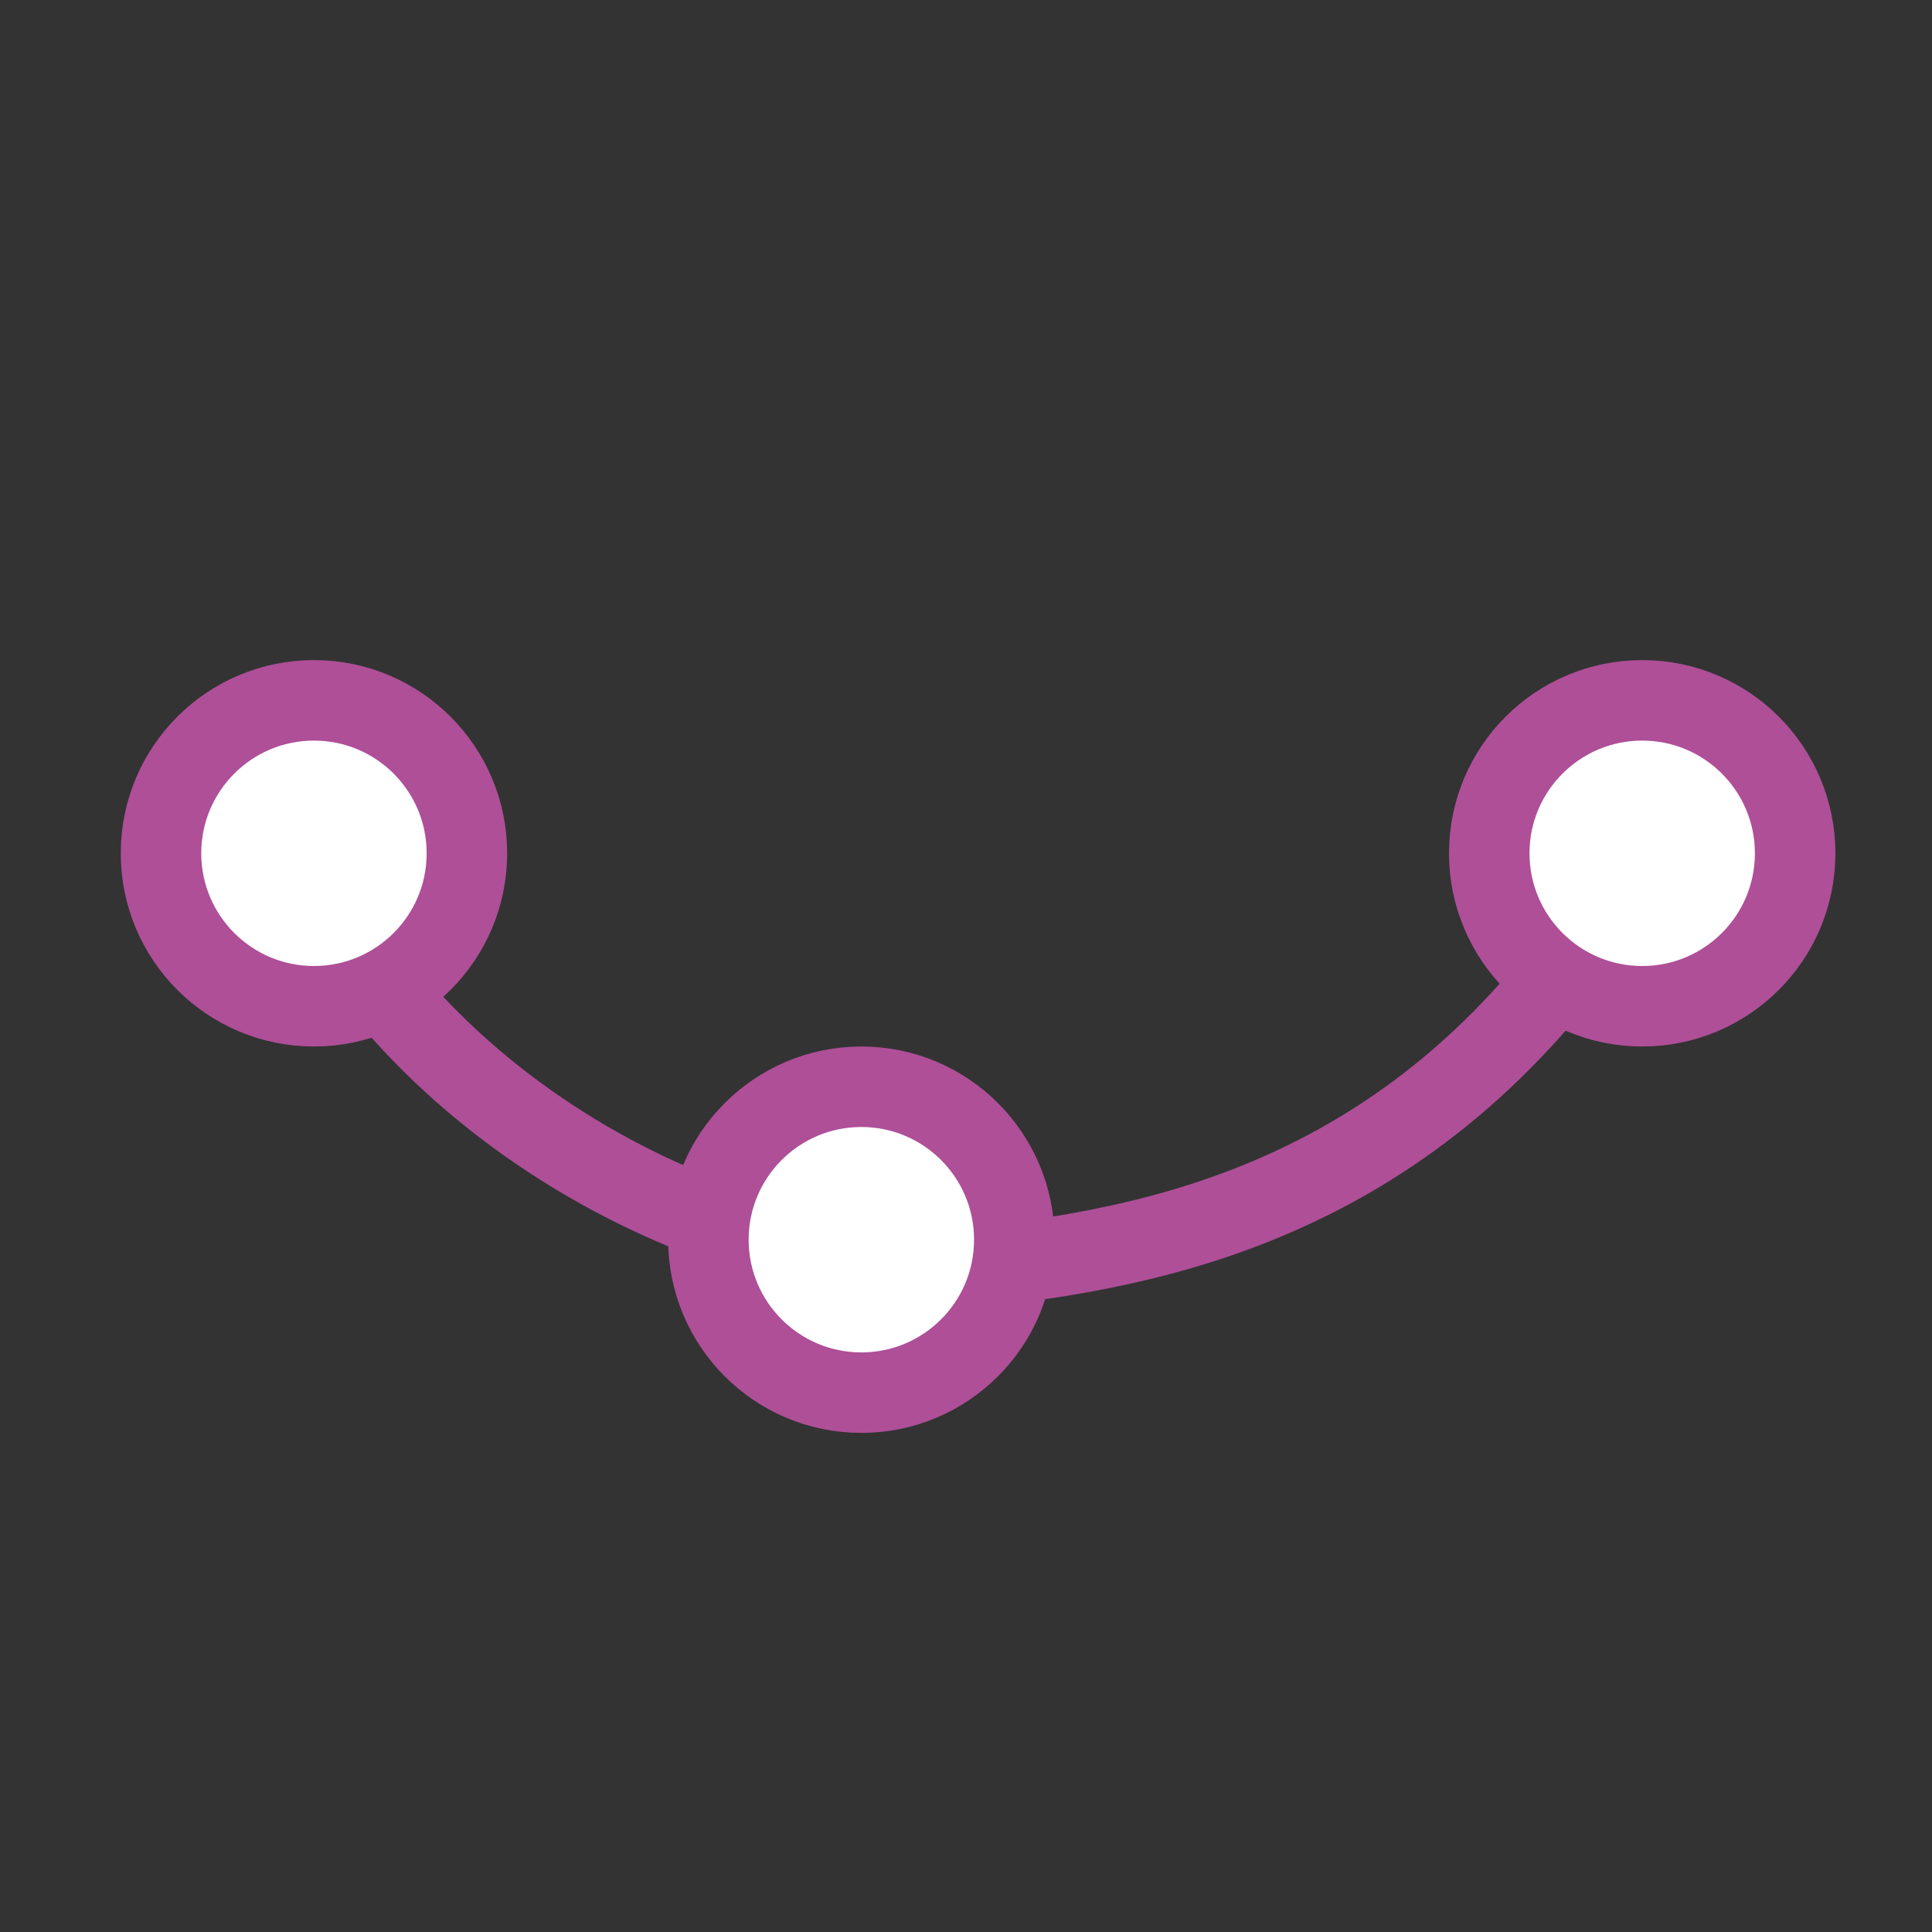 <?xml version="1.0" encoding="utf-8"?>
<!-- Generator: Adobe Illustrator 24.1.2, SVG Export Plug-In . SVG Version: 6.00 Build 0)  -->
<svg version="1.1" id="Layer_1" xmlns="http://www.w3.org/2000/svg" xmlns:xlink="http://www.w3.org/1999/xlink" x="0px" y="0px"
	 viewBox="0 0 24 24" style="enable-background:new 0 0 24 24;" xml:space="preserve">
<rect x="0" y="0" width="24" height="24" fill="#333333" stroke="none"/>
<style type="text/css">
	.st0{fill:none;stroke:#AE4F98;stroke-miterlimit:10;}
	.st1{fill:#FFFFFF;stroke:#AE4F98;stroke-miterlimit:10;}
</style>
<g>
	<path class="st0" d="M3.7,10.6c1.5,3.3,5.5,5.4,8.8,5.1c2.4-0.3,5.6-1.1,7.9-5.1"/>
	<circle class="st1" cx="3.9" cy="10.6" r="1.9"/>
	<circle class="st1" cx="20.4" cy="10.6" r="1.9"/>
	<circle class="st1" cx="10.7" cy="15.4" r="1.9"/>
</g>
</svg>
